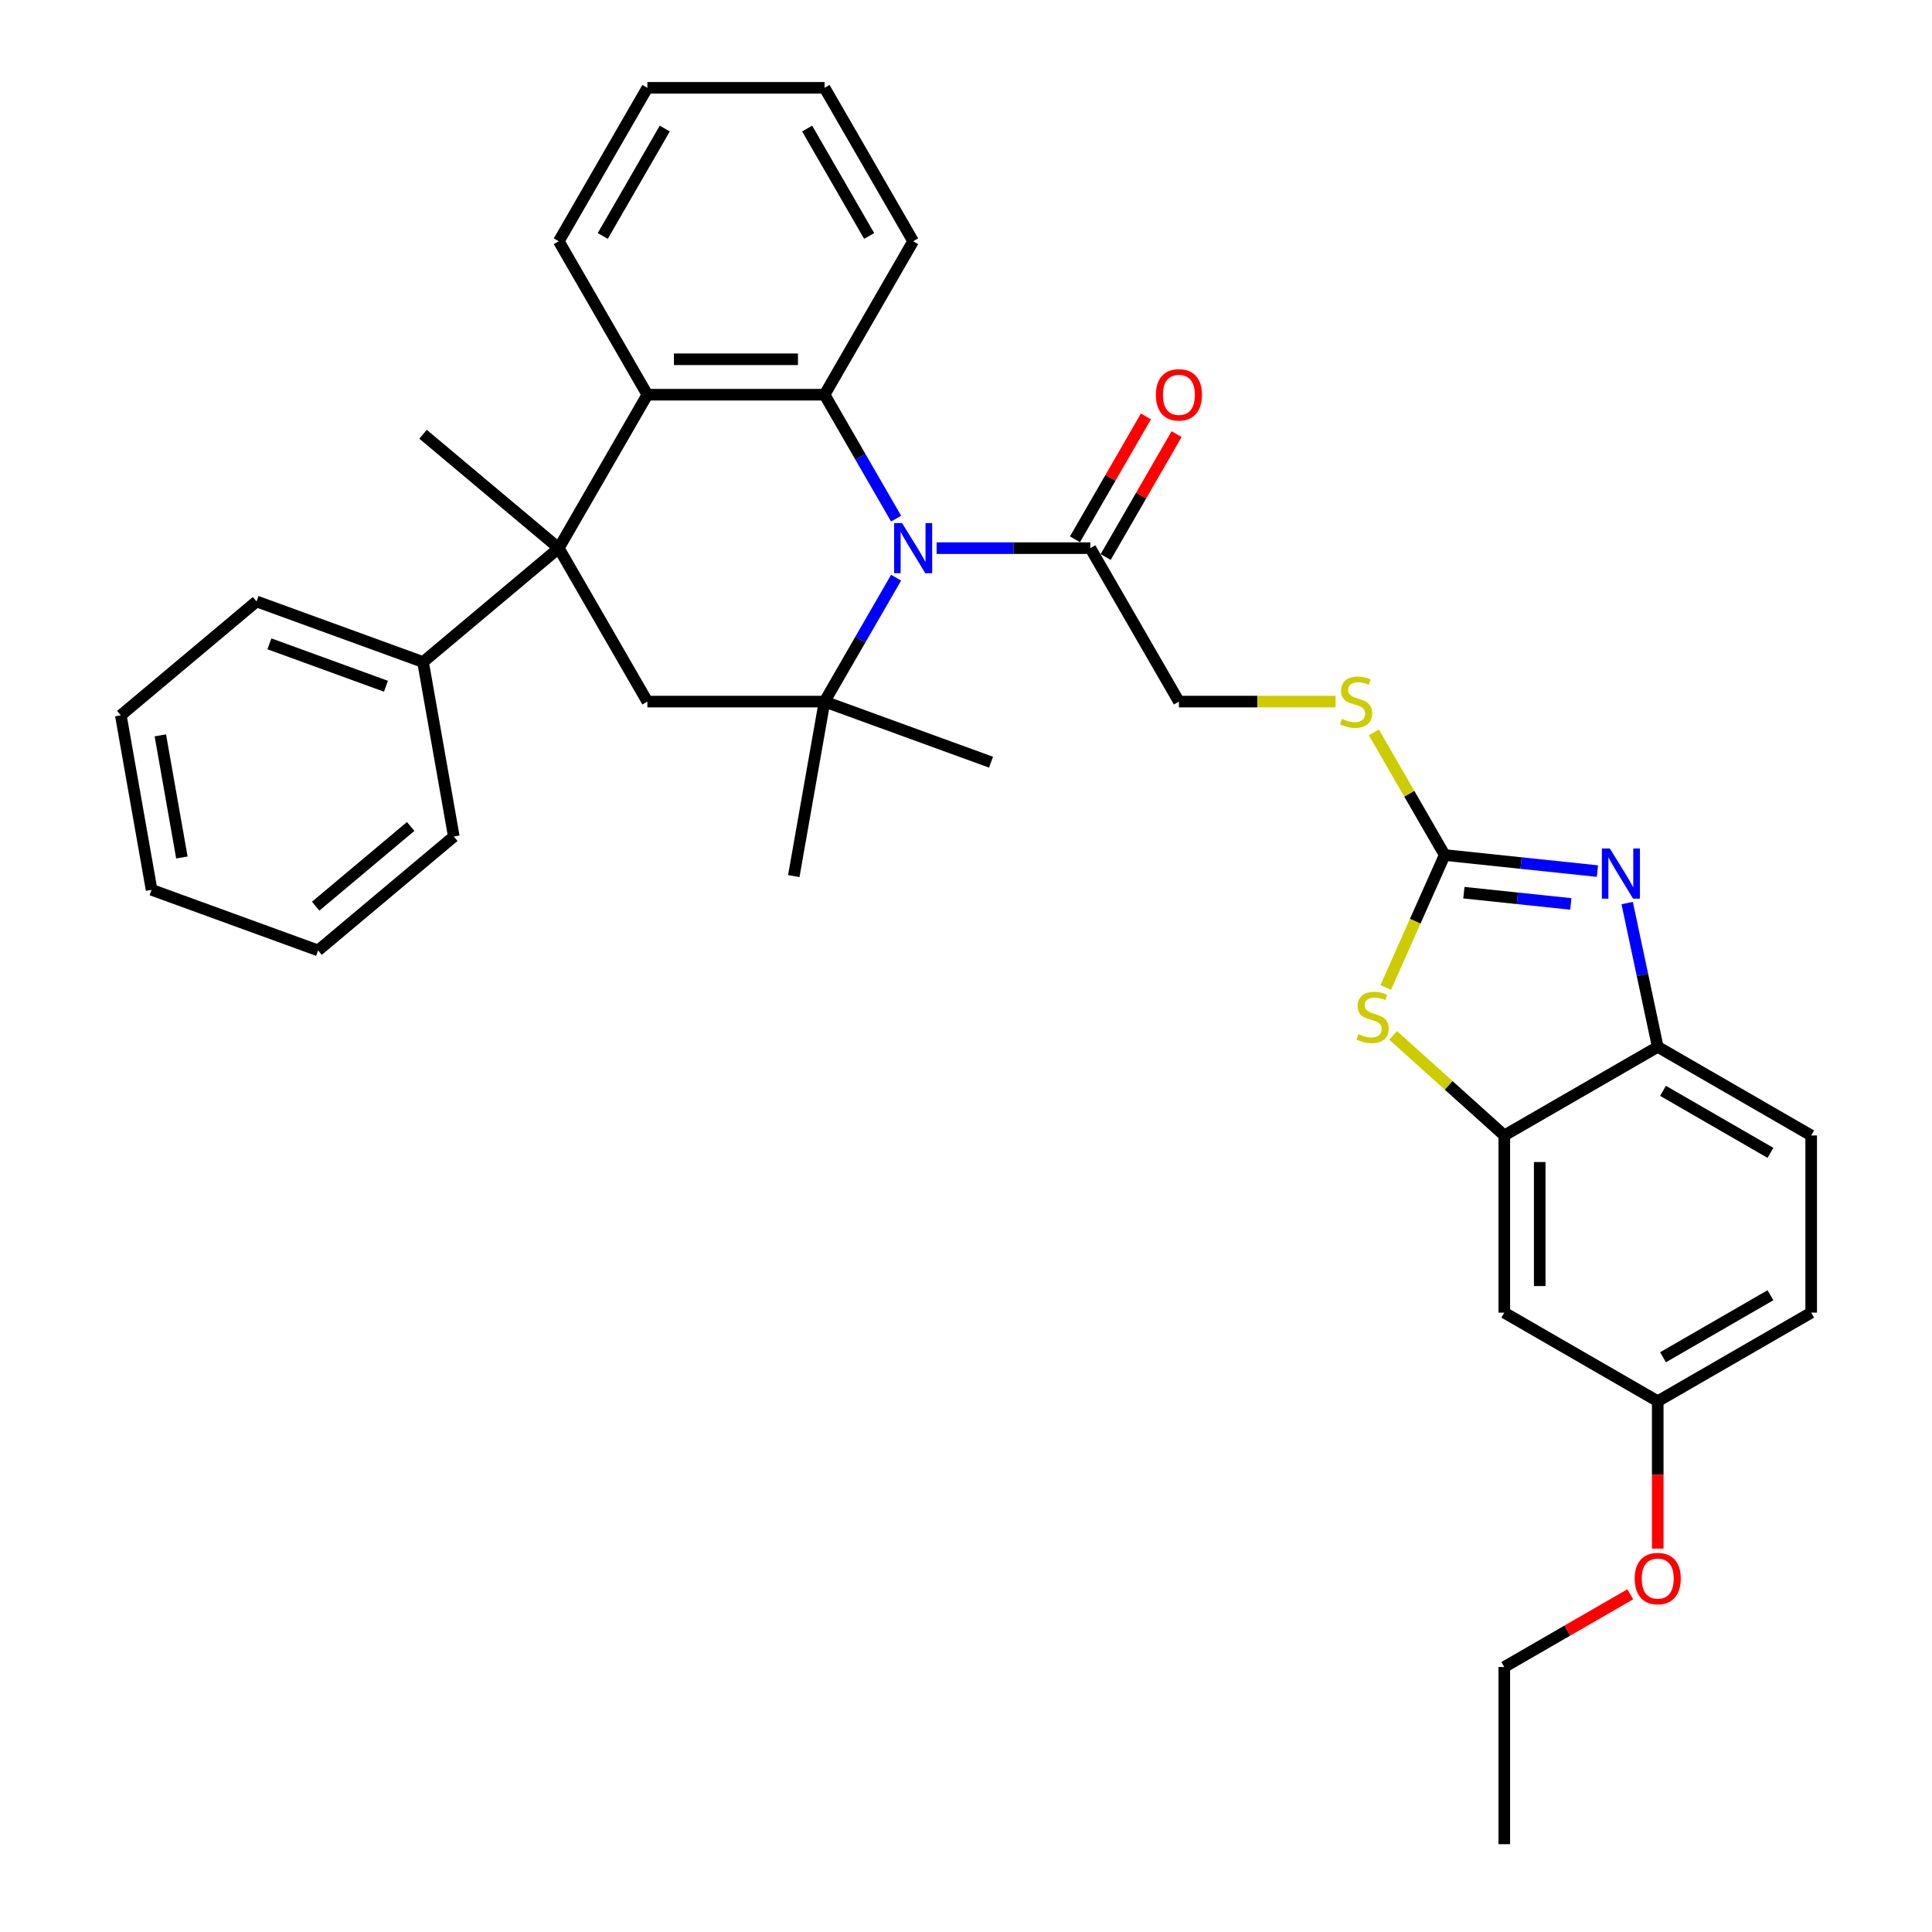 <?xml version='1.0' encoding='iso-8859-1'?>
<svg version='1.1' baseProfile='full'
              xmlns='http://www.w3.org/2000/svg'
                      xmlns:rdkit='http://www.rdkit.org/xml'
                      xmlns:xlink='http://www.w3.org/1999/xlink'
                  xml:space='preserve'
width='1000px' height='1000px' viewBox='0 0 1000 1000'>
<!-- END OF HEADER -->
<rect style='opacity:1.0;fill:#FFFFFF;stroke:none' width='1000' height='1000' x='0' y='0'> </rect>
<path class='bond-0' d='M 463.819,299 L 445.302,331.071' style='fill:none;fill-rule:evenodd;stroke:#0000FF;stroke-width:6px;stroke-linecap:butt;stroke-linejoin:miter;stroke-opacity:1' />
<path class='bond-0' d='M 445.302,331.071 L 426.785,363.143' style='fill:none;fill-rule:evenodd;stroke:#000000;stroke-width:6px;stroke-linecap:butt;stroke-linejoin:miter;stroke-opacity:1' />
<path class='bond-1' d='M 463.819,268.442 L 445.302,236.371' style='fill:none;fill-rule:evenodd;stroke:#0000FF;stroke-width:6px;stroke-linecap:butt;stroke-linejoin:miter;stroke-opacity:1' />
<path class='bond-1' d='M 445.302,236.371 L 426.785,204.299' style='fill:none;fill-rule:evenodd;stroke:#000000;stroke-width:6px;stroke-linecap:butt;stroke-linejoin:miter;stroke-opacity:1' />
<path class='bond-9' d='M 484.782,283.721 L 524.565,283.721' style='fill:none;fill-rule:evenodd;stroke:#0000FF;stroke-width:6px;stroke-linecap:butt;stroke-linejoin:miter;stroke-opacity:1' />
<path class='bond-9' d='M 524.565,283.721 L 564.348,283.721' style='fill:none;fill-rule:evenodd;stroke:#000000;stroke-width:6px;stroke-linecap:butt;stroke-linejoin:miter;stroke-opacity:1' />
<path class='bond-7' d='M 426.785,363.143 L 335.077,363.143' style='fill:none;fill-rule:evenodd;stroke:#000000;stroke-width:6px;stroke-linecap:butt;stroke-linejoin:miter;stroke-opacity:1' />
<path class='bond-19' d='M 426.785,363.143 L 410.86,453.459' style='fill:none;fill-rule:evenodd;stroke:#000000;stroke-width:6px;stroke-linecap:butt;stroke-linejoin:miter;stroke-opacity:1' />
<path class='bond-20' d='M 426.785,363.143 L 512.963,394.509' style='fill:none;fill-rule:evenodd;stroke:#000000;stroke-width:6px;stroke-linecap:butt;stroke-linejoin:miter;stroke-opacity:1' />
<path class='bond-5' d='M 426.785,204.299 L 335.077,204.299' style='fill:none;fill-rule:evenodd;stroke:#000000;stroke-width:6px;stroke-linecap:butt;stroke-linejoin:miter;stroke-opacity:1' />
<path class='bond-5' d='M 413.029,185.957 L 348.833,185.957' style='fill:none;fill-rule:evenodd;stroke:#000000;stroke-width:6px;stroke-linecap:butt;stroke-linejoin:miter;stroke-opacity:1' />
<path class='bond-21' d='M 426.785,204.299 L 472.64,124.877' style='fill:none;fill-rule:evenodd;stroke:#000000;stroke-width:6px;stroke-linecap:butt;stroke-linejoin:miter;stroke-opacity:1' />
<path class='bond-2' d='M 289.222,283.721 L 335.077,204.299' style='fill:none;fill-rule:evenodd;stroke:#000000;stroke-width:6px;stroke-linecap:butt;stroke-linejoin:miter;stroke-opacity:1' />
<path class='bond-13' d='M 289.222,283.721 L 218.969,342.67' style='fill:none;fill-rule:evenodd;stroke:#000000;stroke-width:6px;stroke-linecap:butt;stroke-linejoin:miter;stroke-opacity:1' />
<path class='bond-18' d='M 289.222,283.721 L 218.969,224.772' style='fill:none;fill-rule:evenodd;stroke:#000000;stroke-width:6px;stroke-linecap:butt;stroke-linejoin:miter;stroke-opacity:1' />
<path class='bond-34' d='M 289.222,283.721 L 335.077,363.143' style='fill:none;fill-rule:evenodd;stroke:#000000;stroke-width:6px;stroke-linecap:butt;stroke-linejoin:miter;stroke-opacity:1' />
<path class='bond-3' d='M 747.766,442.565 L 729.44,410.824' style='fill:none;fill-rule:evenodd;stroke:#000000;stroke-width:6px;stroke-linecap:butt;stroke-linejoin:miter;stroke-opacity:1' />
<path class='bond-3' d='M 729.44,410.824 L 711.114,379.082' style='fill:none;fill-rule:evenodd;stroke:#CCCC00;stroke-width:6px;stroke-linecap:butt;stroke-linejoin:miter;stroke-opacity:1' />
<path class='bond-4' d='M 747.766,442.565 L 787.298,446.72' style='fill:none;fill-rule:evenodd;stroke:#000000;stroke-width:6px;stroke-linecap:butt;stroke-linejoin:miter;stroke-opacity:1' />
<path class='bond-4' d='M 787.298,446.72 L 826.83,450.875' style='fill:none;fill-rule:evenodd;stroke:#0000FF;stroke-width:6px;stroke-linecap:butt;stroke-linejoin:miter;stroke-opacity:1' />
<path class='bond-4' d='M 757.708,462.053 L 785.381,464.961' style='fill:none;fill-rule:evenodd;stroke:#000000;stroke-width:6px;stroke-linecap:butt;stroke-linejoin:miter;stroke-opacity:1' />
<path class='bond-4' d='M 785.381,464.961 L 813.053,467.87' style='fill:none;fill-rule:evenodd;stroke:#0000FF;stroke-width:6px;stroke-linecap:butt;stroke-linejoin:miter;stroke-opacity:1' />
<path class='bond-6' d='M 747.766,442.565 L 732.508,476.834' style='fill:none;fill-rule:evenodd;stroke:#000000;stroke-width:6px;stroke-linecap:butt;stroke-linejoin:miter;stroke-opacity:1' />
<path class='bond-6' d='M 732.508,476.834 L 717.251,511.103' style='fill:none;fill-rule:evenodd;stroke:#CCCC00;stroke-width:6px;stroke-linecap:butt;stroke-linejoin:miter;stroke-opacity:1' />
<path class='bond-10' d='M 842.22,467.43 L 850.13,504.643' style='fill:none;fill-rule:evenodd;stroke:#0000FF;stroke-width:6px;stroke-linecap:butt;stroke-linejoin:miter;stroke-opacity:1' />
<path class='bond-10' d='M 850.13,504.643 L 858.04,541.856' style='fill:none;fill-rule:evenodd;stroke:#000000;stroke-width:6px;stroke-linecap:butt;stroke-linejoin:miter;stroke-opacity:1' />
<path class='bond-23' d='M 335.077,204.299 L 289.222,124.877' style='fill:none;fill-rule:evenodd;stroke:#000000;stroke-width:6px;stroke-linecap:butt;stroke-linejoin:miter;stroke-opacity:1' />
<path class='bond-8' d='M 721.085,535.907 L 749.851,561.809' style='fill:none;fill-rule:evenodd;stroke:#CCCC00;stroke-width:6px;stroke-linecap:butt;stroke-linejoin:miter;stroke-opacity:1' />
<path class='bond-8' d='M 749.851,561.809 L 778.618,587.71' style='fill:none;fill-rule:evenodd;stroke:#000000;stroke-width:6px;stroke-linecap:butt;stroke-linejoin:miter;stroke-opacity:1' />
<path class='bond-11' d='M 778.618,587.71 L 778.618,679.419' style='fill:none;fill-rule:evenodd;stroke:#000000;stroke-width:6px;stroke-linecap:butt;stroke-linejoin:miter;stroke-opacity:1' />
<path class='bond-11' d='M 796.959,601.467 L 796.959,665.663' style='fill:none;fill-rule:evenodd;stroke:#000000;stroke-width:6px;stroke-linecap:butt;stroke-linejoin:miter;stroke-opacity:1' />
<path class='bond-36' d='M 778.618,587.71 L 858.04,541.856' style='fill:none;fill-rule:evenodd;stroke:#000000;stroke-width:6px;stroke-linecap:butt;stroke-linejoin:miter;stroke-opacity:1' />
<path class='bond-14' d='M 564.348,283.721 L 610.203,363.143' style='fill:none;fill-rule:evenodd;stroke:#000000;stroke-width:6px;stroke-linecap:butt;stroke-linejoin:miter;stroke-opacity:1' />
<path class='bond-15' d='M 572.291,288.306 L 590.648,256.51' style='fill:none;fill-rule:evenodd;stroke:#000000;stroke-width:6px;stroke-linecap:butt;stroke-linejoin:miter;stroke-opacity:1' />
<path class='bond-15' d='M 590.648,256.51 L 609.006,224.713' style='fill:none;fill-rule:evenodd;stroke:#FF0000;stroke-width:6px;stroke-linecap:butt;stroke-linejoin:miter;stroke-opacity:1' />
<path class='bond-15' d='M 556.406,279.135 L 574.764,247.339' style='fill:none;fill-rule:evenodd;stroke:#000000;stroke-width:6px;stroke-linecap:butt;stroke-linejoin:miter;stroke-opacity:1' />
<path class='bond-15' d='M 574.764,247.339 L 593.122,215.542' style='fill:none;fill-rule:evenodd;stroke:#FF0000;stroke-width:6px;stroke-linecap:butt;stroke-linejoin:miter;stroke-opacity:1' />
<path class='bond-16' d='M 858.04,541.856 L 937.462,587.71' style='fill:none;fill-rule:evenodd;stroke:#000000;stroke-width:6px;stroke-linecap:butt;stroke-linejoin:miter;stroke-opacity:1' />
<path class='bond-16' d='M 860.782,564.619 L 916.378,596.717' style='fill:none;fill-rule:evenodd;stroke:#000000;stroke-width:6px;stroke-linecap:butt;stroke-linejoin:miter;stroke-opacity:1' />
<path class='bond-17' d='M 778.618,679.419 L 858.04,725.274' style='fill:none;fill-rule:evenodd;stroke:#000000;stroke-width:6px;stroke-linecap:butt;stroke-linejoin:miter;stroke-opacity:1' />
<path class='bond-12' d='M 691.292,363.143 L 650.747,363.143' style='fill:none;fill-rule:evenodd;stroke:#CCCC00;stroke-width:6px;stroke-linecap:butt;stroke-linejoin:miter;stroke-opacity:1' />
<path class='bond-12' d='M 650.747,363.143 L 610.203,363.143' style='fill:none;fill-rule:evenodd;stroke:#000000;stroke-width:6px;stroke-linecap:butt;stroke-linejoin:miter;stroke-opacity:1' />
<path class='bond-25' d='M 218.969,342.67 L 132.791,311.304' style='fill:none;fill-rule:evenodd;stroke:#000000;stroke-width:6px;stroke-linecap:butt;stroke-linejoin:miter;stroke-opacity:1' />
<path class='bond-25' d='M 199.769,355.201 L 139.445,333.244' style='fill:none;fill-rule:evenodd;stroke:#000000;stroke-width:6px;stroke-linecap:butt;stroke-linejoin:miter;stroke-opacity:1' />
<path class='bond-26' d='M 218.969,342.67 L 234.894,432.986' style='fill:none;fill-rule:evenodd;stroke:#000000;stroke-width:6px;stroke-linecap:butt;stroke-linejoin:miter;stroke-opacity:1' />
<path class='bond-22' d='M 937.462,587.71 L 937.462,679.419' style='fill:none;fill-rule:evenodd;stroke:#000000;stroke-width:6px;stroke-linecap:butt;stroke-linejoin:miter;stroke-opacity:1' />
<path class='bond-24' d='M 858.04,725.274 L 858.04,763.415' style='fill:none;fill-rule:evenodd;stroke:#000000;stroke-width:6px;stroke-linecap:butt;stroke-linejoin:miter;stroke-opacity:1' />
<path class='bond-24' d='M 858.04,763.415 L 858.04,801.557' style='fill:none;fill-rule:evenodd;stroke:#FF0000;stroke-width:6px;stroke-linecap:butt;stroke-linejoin:miter;stroke-opacity:1' />
<path class='bond-38' d='M 858.04,725.274 L 937.462,679.419' style='fill:none;fill-rule:evenodd;stroke:#000000;stroke-width:6px;stroke-linecap:butt;stroke-linejoin:miter;stroke-opacity:1' />
<path class='bond-38' d='M 860.782,702.511 L 916.378,670.413' style='fill:none;fill-rule:evenodd;stroke:#000000;stroke-width:6px;stroke-linecap:butt;stroke-linejoin:miter;stroke-opacity:1' />
<path class='bond-28' d='M 472.64,124.877 L 426.785,45.455' style='fill:none;fill-rule:evenodd;stroke:#000000;stroke-width:6px;stroke-linecap:butt;stroke-linejoin:miter;stroke-opacity:1' />
<path class='bond-28' d='M 449.877,122.134 L 417.779,66.539' style='fill:none;fill-rule:evenodd;stroke:#000000;stroke-width:6px;stroke-linecap:butt;stroke-linejoin:miter;stroke-opacity:1' />
<path class='bond-35' d='M 289.222,124.877 L 335.077,45.455' style='fill:none;fill-rule:evenodd;stroke:#000000;stroke-width:6px;stroke-linecap:butt;stroke-linejoin:miter;stroke-opacity:1' />
<path class='bond-35' d='M 311.985,122.134 L 344.083,66.539' style='fill:none;fill-rule:evenodd;stroke:#000000;stroke-width:6px;stroke-linecap:butt;stroke-linejoin:miter;stroke-opacity:1' />
<path class='bond-27' d='M 843.825,825.189 L 811.221,844.013' style='fill:none;fill-rule:evenodd;stroke:#FF0000;stroke-width:6px;stroke-linecap:butt;stroke-linejoin:miter;stroke-opacity:1' />
<path class='bond-27' d='M 811.221,844.013 L 778.618,862.837' style='fill:none;fill-rule:evenodd;stroke:#000000;stroke-width:6px;stroke-linecap:butt;stroke-linejoin:miter;stroke-opacity:1' />
<path class='bond-32' d='M 132.791,311.304 L 62.538,370.253' style='fill:none;fill-rule:evenodd;stroke:#000000;stroke-width:6px;stroke-linecap:butt;stroke-linejoin:miter;stroke-opacity:1' />
<path class='bond-31' d='M 234.894,432.986 L 164.641,491.935' style='fill:none;fill-rule:evenodd;stroke:#000000;stroke-width:6px;stroke-linecap:butt;stroke-linejoin:miter;stroke-opacity:1' />
<path class='bond-31' d='M 212.566,427.777 L 163.389,469.042' style='fill:none;fill-rule:evenodd;stroke:#000000;stroke-width:6px;stroke-linecap:butt;stroke-linejoin:miter;stroke-opacity:1' />
<path class='bond-30' d='M 778.618,862.837 L 778.618,954.545' style='fill:none;fill-rule:evenodd;stroke:#000000;stroke-width:6px;stroke-linecap:butt;stroke-linejoin:miter;stroke-opacity:1' />
<path class='bond-29' d='M 426.785,45.455 L 335.077,45.455' style='fill:none;fill-rule:evenodd;stroke:#000000;stroke-width:6px;stroke-linecap:butt;stroke-linejoin:miter;stroke-opacity:1' />
<path class='bond-33' d='M 164.641,491.935 L 78.463,460.569' style='fill:none;fill-rule:evenodd;stroke:#000000;stroke-width:6px;stroke-linecap:butt;stroke-linejoin:miter;stroke-opacity:1' />
<path class='bond-37' d='M 62.538,370.253 L 78.463,460.569' style='fill:none;fill-rule:evenodd;stroke:#000000;stroke-width:6px;stroke-linecap:butt;stroke-linejoin:miter;stroke-opacity:1' />
<path class='bond-37' d='M 82.99,380.615 L 94.138,443.836' style='fill:none;fill-rule:evenodd;stroke:#000000;stroke-width:6px;stroke-linecap:butt;stroke-linejoin:miter;stroke-opacity:1' />
<path  class='atom-0' d='M 466.899 270.735
L 475.409 284.491
Q 476.253 285.849, 477.61 288.306
Q 478.968 290.764, 479.041 290.911
L 479.041 270.735
L 482.489 270.735
L 482.489 296.707
L 478.931 296.707
L 469.797 281.667
Q 468.733 279.906, 467.596 277.888
Q 466.495 275.871, 466.165 275.247
L 466.165 296.707
L 462.79 296.707
L 462.79 270.735
L 466.899 270.735
' fill='#0000FF'/>
<path  class='atom-5' d='M 833.231 439.165
L 841.742 452.922
Q 842.586 454.279, 843.943 456.737
Q 845.3 459.195, 845.374 459.341
L 845.374 439.165
L 848.822 439.165
L 848.822 465.137
L 845.264 465.137
L 836.129 450.097
Q 835.066 448.336, 833.928 446.319
Q 832.828 444.301, 832.498 443.677
L 832.498 465.137
L 829.123 465.137
L 829.123 439.165
L 833.231 439.165
' fill='#0000FF'/>
<path  class='atom-7' d='M 703.128 535.259
Q 703.421 535.369, 704.632 535.883
Q 705.843 536.397, 707.163 536.727
Q 708.52 537.02, 709.841 537.02
Q 712.299 537.02, 713.73 535.846
Q 715.16 534.636, 715.16 532.545
Q 715.16 531.114, 714.427 530.234
Q 713.73 529.353, 712.629 528.876
Q 711.529 528.4, 709.694 527.849
Q 707.383 527.152, 705.989 526.492
Q 704.632 525.832, 703.642 524.438
Q 702.688 523.044, 702.688 520.696
Q 702.688 517.431, 704.889 515.414
Q 707.126 513.396, 711.529 513.396
Q 714.537 513.396, 717.948 514.827
L 717.104 517.651
Q 713.986 516.367, 711.639 516.367
Q 709.107 516.367, 707.713 517.431
Q 706.319 518.458, 706.356 520.256
Q 706.356 521.65, 707.053 522.493
Q 707.787 523.337, 708.814 523.814
Q 709.878 524.291, 711.639 524.841
Q 713.986 525.575, 715.38 526.309
Q 716.774 527.042, 717.765 528.546
Q 718.792 530.014, 718.792 532.545
Q 718.792 536.14, 716.371 538.084
Q 713.986 539.992, 709.988 539.992
Q 707.677 539.992, 705.916 539.478
Q 704.192 539.001, 702.138 538.157
L 703.128 535.259
' fill='#CCCC00'/>
<path  class='atom-13' d='M 694.575 372.057
Q 694.868 372.167, 696.079 372.681
Q 697.29 373.194, 698.61 373.524
Q 699.967 373.818, 701.288 373.818
Q 703.746 373.818, 705.176 372.644
Q 706.607 371.433, 706.607 369.343
Q 706.607 367.912, 705.873 367.031
Q 705.176 366.151, 704.076 365.674
Q 702.975 365.197, 701.141 364.647
Q 698.83 363.95, 697.436 363.29
Q 696.079 362.629, 695.088 361.235
Q 694.135 359.842, 694.135 357.494
Q 694.135 354.229, 696.336 352.211
Q 698.573 350.194, 702.975 350.194
Q 705.983 350.194, 709.395 351.624
L 708.551 354.449
Q 705.433 353.165, 703.086 353.165
Q 700.554 353.165, 699.16 354.229
Q 697.766 355.256, 697.803 357.054
Q 697.803 358.448, 698.5 359.291
Q 699.234 360.135, 700.261 360.612
Q 701.325 361.089, 703.086 361.639
Q 705.433 362.373, 706.827 363.106
Q 708.221 363.84, 709.212 365.344
Q 710.239 366.811, 710.239 369.343
Q 710.239 372.938, 707.818 374.882
Q 705.433 376.789, 701.435 376.789
Q 699.124 376.789, 697.363 376.276
Q 695.639 375.799, 693.584 374.955
L 694.575 372.057
' fill='#CCCC00'/>
<path  class='atom-16' d='M 598.281 204.372
Q 598.281 198.136, 601.362 194.651
Q 604.444 191.166, 610.203 191.166
Q 615.962 191.166, 619.044 194.651
Q 622.125 198.136, 622.125 204.372
Q 622.125 210.682, 619.007 214.277
Q 615.889 217.835, 610.203 217.835
Q 604.48 217.835, 601.362 214.277
Q 598.281 210.718, 598.281 204.372
M 610.203 214.9
Q 614.165 214.9, 616.292 212.259
Q 618.457 209.581, 618.457 204.372
Q 618.457 199.273, 616.292 196.705
Q 614.165 194.101, 610.203 194.101
Q 606.241 194.101, 604.077 196.669
Q 601.949 199.236, 601.949 204.372
Q 601.949 209.618, 604.077 212.259
Q 606.241 214.9, 610.203 214.9
' fill='#FF0000'/>
<path  class='atom-25' d='M 846.118 817.056
Q 846.118 810.819, 849.199 807.335
Q 852.28 803.85, 858.04 803.85
Q 863.799 803.85, 866.88 807.335
Q 869.962 810.819, 869.962 817.056
Q 869.962 823.365, 866.844 826.96
Q 863.726 830.519, 858.04 830.519
Q 852.317 830.519, 849.199 826.96
Q 846.118 823.402, 846.118 817.056
M 858.04 827.584
Q 862.002 827.584, 864.129 824.943
Q 866.293 822.265, 866.293 817.056
Q 866.293 811.957, 864.129 809.389
Q 862.002 806.784, 858.04 806.784
Q 854.078 806.784, 851.914 809.352
Q 849.786 811.92, 849.786 817.056
Q 849.786 822.301, 851.914 824.943
Q 854.078 827.584, 858.04 827.584
' fill='#FF0000'/>
</svg>
